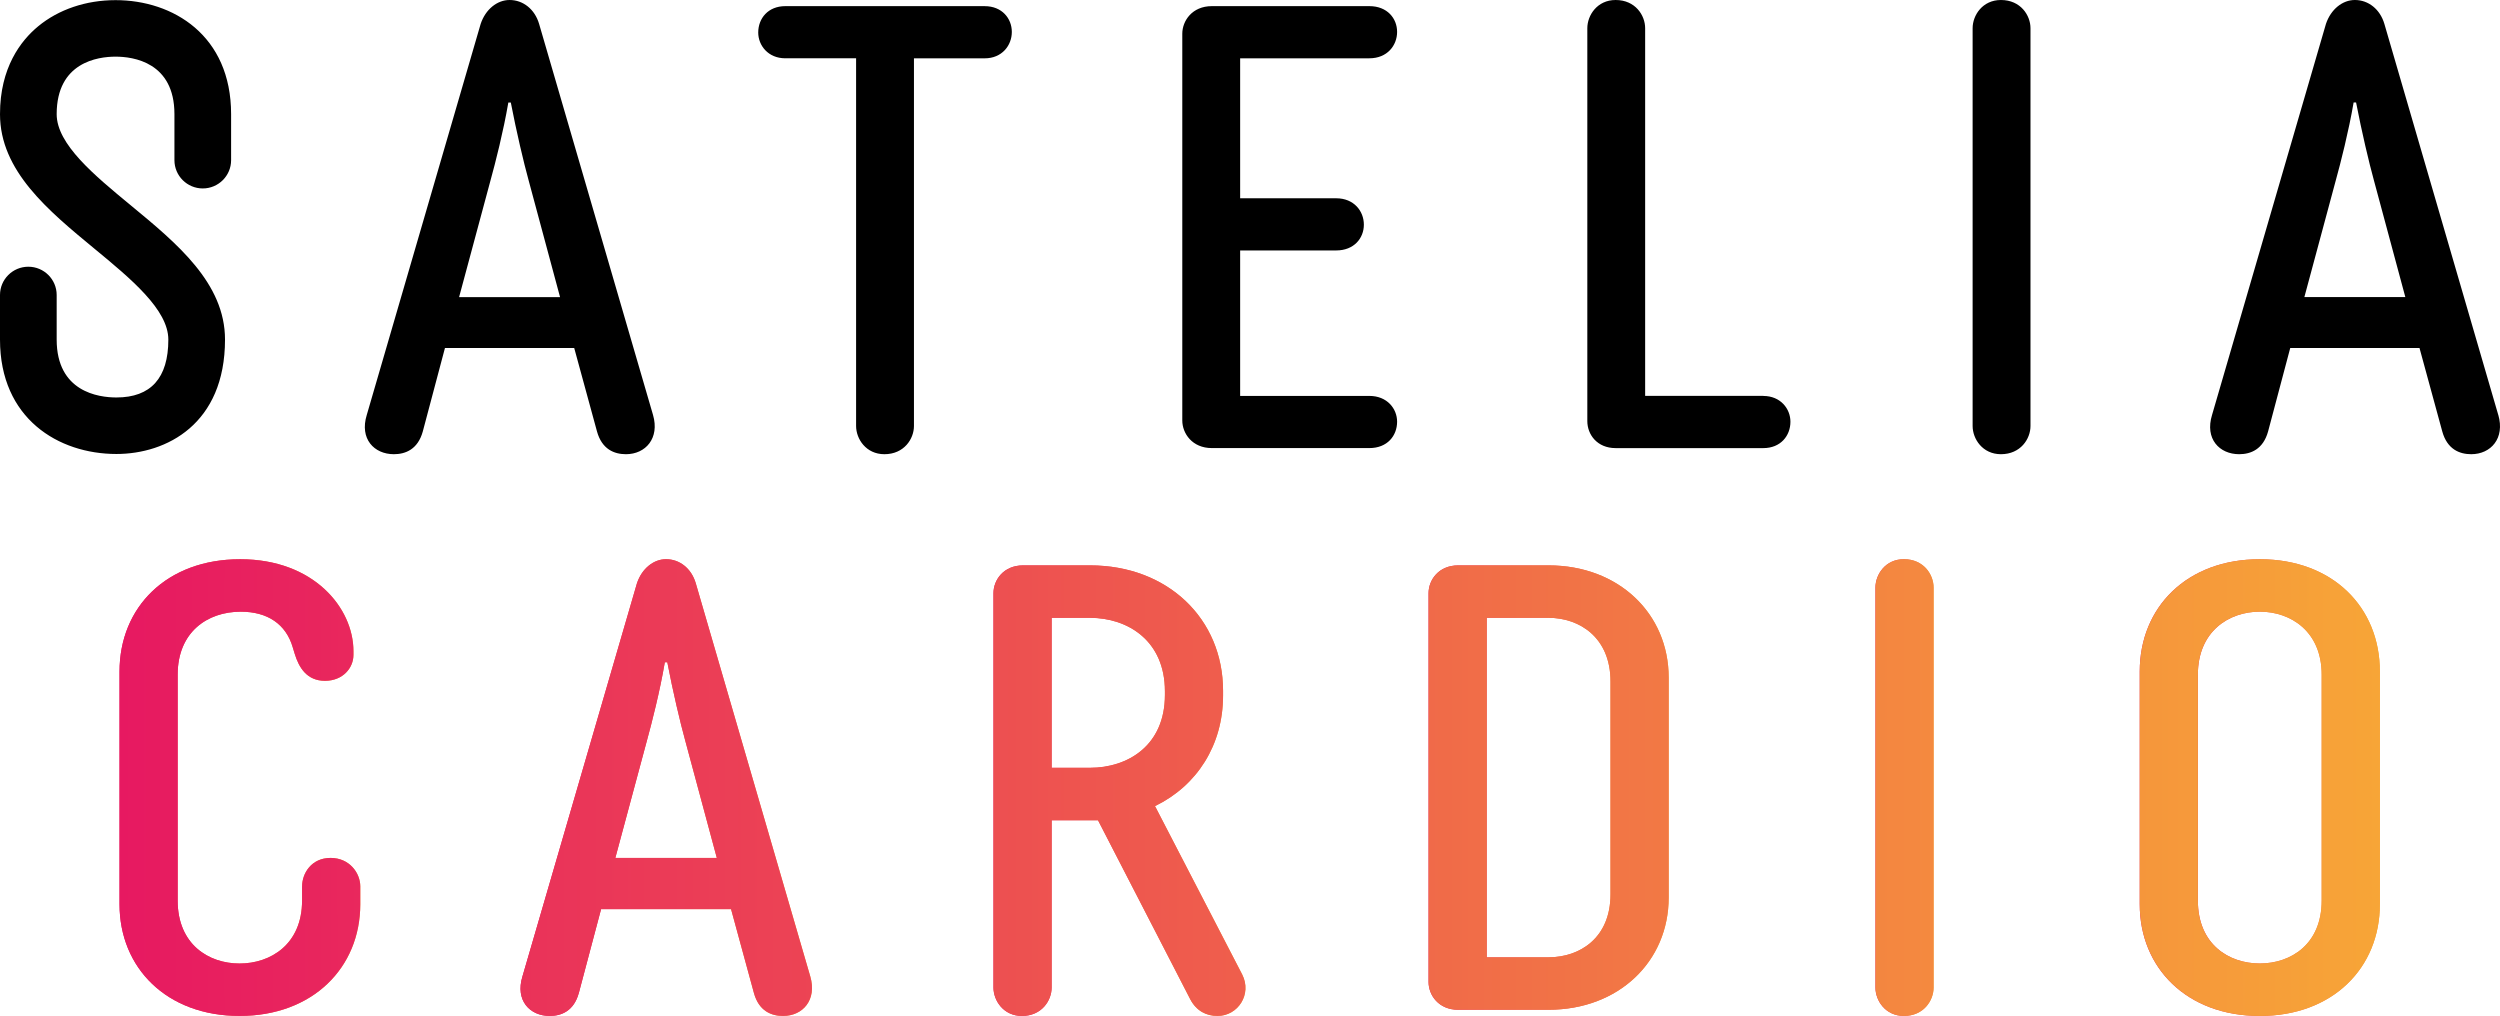 <?xml version="1.0" encoding="UTF-8"?>
<svg xmlns="http://www.w3.org/2000/svg" width="251" height="102" viewBox="0 0 251 102" fill="none">
  <g clip-path="url(#clip0_387_579)">
    <path d="M30.332 88.987C30.332 87.684 31.265 86.135 33.191 86.135C35.117 86.135 36.173 87.684 36.173 88.987V90.783C36.173 97.166 31.388 102 24.057 102C16.725 102 12 97.166 12 90.785V67.422C12 60.977 16.723 56.145 24.116 56.145C31.51 56.145 35.487 61.042 35.487 65.38V65.751C35.487 67.054 34.432 68.353 32.628 68.353C30.825 68.353 30.019 67.051 29.584 65.627L29.396 65.008C28.714 62.653 26.847 61.414 24.176 61.414C20.819 61.414 17.838 63.459 17.838 67.734V90.417C17.838 94.817 20.944 96.737 24.051 96.737C27.157 96.737 30.327 94.817 30.327 90.417V88.992L30.332 88.987Z" fill="url(#paint0_linear_387_579)"></path>
    <path d="M58.11 99.708C57.612 101.504 56.369 102 55.188 102C53.199 102 51.709 100.451 52.454 98.034L63.95 58.559C64.448 57.073 65.629 56.142 66.872 56.142C68.24 56.142 69.421 57.073 69.856 58.559L81.352 98.034C82.035 100.389 80.607 102 78.618 102C77.438 102 76.195 101.504 75.697 99.708L73.398 91.279H60.349L58.112 99.708H58.11ZM61.777 86.135H71.967L68.798 74.362C68.3 72.566 67.555 69.405 66.997 66.492H66.749C66.252 69.405 65.444 72.566 64.949 74.362L61.779 86.135H61.777Z" fill="url(#paint1_linear_387_579)"></path>
    <path d="M110.245 82.356H105.585V99.149C105.585 100.451 104.589 102 102.603 102C100.74 102 99.744 100.451 99.744 99.149V59.552C99.744 58.25 100.74 56.764 102.726 56.764H109.437C117.266 56.764 122.796 62.154 122.796 69.343V69.839C122.796 74.796 120.188 78.887 115.96 80.932L124.722 97.85C125.718 99.832 124.287 102 122.236 102C121.118 102 120.122 101.504 119.502 100.326L110.242 82.356H110.245ZM109.437 77.088C113.226 77.088 116.956 74.858 116.956 69.774V69.403C116.956 64.321 113.226 62.029 109.437 62.029H105.585V77.088H109.437Z" fill="url(#paint2_linear_387_579)"></path>
    <path d="M146.409 101.382C144.42 101.382 143.427 99.895 143.427 98.593V59.552C143.427 58.25 144.423 56.764 146.409 56.764H155.481C162.502 56.764 167.538 61.598 167.538 68.041V90.102C167.538 96.547 162.505 101.379 155.481 101.379H146.409V101.382ZM155.481 96.113C158.588 96.113 161.694 94.192 161.694 89.792V68.412C161.694 64.012 158.588 62.029 155.481 62.029H149.268V96.113H155.481Z" fill="url(#paint3_linear_387_579)"></path>
    <path d="M194.134 99.149C194.134 100.451 193.139 102 191.153 102C189.289 102 188.294 100.451 188.294 99.149V58.993C188.294 57.691 189.289 56.142 191.153 56.142C193.141 56.142 194.134 57.691 194.134 58.993V99.149Z" fill="url(#paint4_linear_387_579)"></path>
    <path d="M214.828 67.422C214.828 60.976 219.55 56.145 226.884 56.145C234.218 56.145 238.941 60.979 238.941 67.422V90.785C238.941 97.168 234.218 102.003 226.884 102.003C219.55 102.003 214.828 97.168 214.828 90.785V67.422ZM220.668 67.731V90.413C220.668 94.814 223.775 96.734 226.882 96.734C229.988 96.734 233.095 94.814 233.095 90.413V67.731C233.095 63.394 229.988 61.41 226.882 61.41C223.775 61.41 220.668 63.394 220.668 67.731Z" fill="url(#paint5_linear_387_579)"></path>
    <path d="M30.332 88.987C30.332 87.684 31.265 86.135 33.191 86.135C35.117 86.135 36.173 87.684 36.173 88.987V90.783C36.173 97.166 31.388 102 24.057 102C16.725 102 12 97.166 12 90.785V67.422C12 60.977 16.723 56.145 24.116 56.145C31.51 56.145 35.487 61.042 35.487 65.38V65.751C35.487 67.054 34.432 68.353 32.628 68.353C30.825 68.353 30.019 67.051 29.584 65.627L29.396 65.008C28.714 62.653 26.847 61.414 24.176 61.414C20.819 61.414 17.838 63.459 17.838 67.734V90.417C17.838 94.817 20.944 96.737 24.051 96.737C27.157 96.737 30.327 94.817 30.327 90.417V88.992L30.332 88.987Z" fill="url(#paint6_linear_387_579)"></path>
    <path d="M58.11 99.708C57.612 101.504 56.369 102 55.188 102C53.199 102 51.709 100.451 52.454 98.034L63.95 58.559C64.448 57.073 65.629 56.142 66.872 56.142C68.24 56.142 69.421 57.073 69.856 58.559L81.352 98.034C82.035 100.389 80.607 102 78.618 102C77.438 102 76.195 101.504 75.697 99.708L73.398 91.279H60.349L58.112 99.708H58.11ZM61.777 86.135H71.967L68.798 74.362C68.3 72.566 67.555 69.405 66.997 66.492H66.749C66.252 69.405 65.444 72.566 64.949 74.362L61.779 86.135H61.777Z" fill="url(#paint7_linear_387_579)"></path>
    <path d="M110.245 82.356H105.585V99.149C105.585 100.451 104.589 102 102.603 102C100.74 102 99.744 100.451 99.744 99.149V59.552C99.744 58.25 100.74 56.764 102.726 56.764H109.437C117.266 56.764 122.796 62.154 122.796 69.343V69.839C122.796 74.796 120.188 78.887 115.96 80.932L124.722 97.85C125.718 99.832 124.287 102 122.236 102C121.118 102 120.122 101.504 119.502 100.326L110.242 82.356H110.245ZM109.437 77.088C113.226 77.088 116.956 74.858 116.956 69.774V69.403C116.956 64.321 113.226 62.029 109.437 62.029H105.585V77.088H109.437Z" fill="url(#paint8_linear_387_579)"></path>
    <path d="M146.409 101.382C144.42 101.382 143.427 99.895 143.427 98.593V59.552C143.427 58.25 144.423 56.764 146.409 56.764H155.481C162.502 56.764 167.538 61.598 167.538 68.041V90.102C167.538 96.547 162.505 101.379 155.481 101.379H146.409V101.382ZM155.481 96.113C158.588 96.113 161.694 94.192 161.694 89.792V68.412C161.694 64.012 158.588 62.029 155.481 62.029H149.268V96.113H155.481Z" fill="url(#paint9_linear_387_579)"></path>
    <path d="M194.134 99.149C194.134 100.451 193.139 102 191.153 102C189.289 102 188.294 100.451 188.294 99.149V58.993C188.294 57.691 189.289 56.142 191.153 56.142C193.141 56.142 194.134 57.691 194.134 58.993V99.149Z" fill="url(#paint10_linear_387_579)"></path>
    <path d="M214.828 67.422C214.828 60.976 219.55 56.145 226.884 56.145C234.218 56.145 238.941 60.979 238.941 67.422V90.785C238.941 97.168 234.218 102.003 226.884 102.003C219.55 102.003 214.828 97.168 214.828 90.785V67.422ZM220.668 67.731V90.413C220.668 94.814 223.775 96.734 226.882 96.734C229.988 96.734 233.095 94.814 233.095 90.413V67.731C233.095 63.394 229.988 61.41 226.882 61.41C223.775 61.41 220.668 63.394 220.668 67.731Z" fill="url(#paint11_linear_387_579)"></path>
    <path d="M54.127 2.403C53.694 0.925 52.519 0 51.162 0C49.925 0 48.75 0.925 48.258 2.403L36.824 41.659C36.081 44.062 37.566 45.602 39.544 45.602C40.719 45.602 41.953 45.109 42.448 43.322L44.673 34.941H57.651L59.939 43.322C60.434 45.109 61.668 45.602 62.843 45.602C64.82 45.602 66.243 44 65.563 41.659L54.127 2.403ZM46.093 29.829L49.245 18.12C49.74 16.333 50.542 13.189 51.037 10.293H51.285C51.842 13.189 52.582 16.333 53.077 18.12L56.229 29.829H46.095H46.093ZM98.868 0.616H78.846C77.116 0.616 76.126 1.847 76.126 3.265C76.126 4.559 77.116 5.853 78.846 5.853H85.952V42.768C85.952 44.062 86.942 45.602 88.794 45.602C90.771 45.602 91.761 44.062 91.761 42.768V5.856H98.868C100.597 5.856 101.587 4.562 101.587 3.206C101.587 1.85 100.597 0.618 98.868 0.618V0.616ZM137.49 5.853C139.282 5.853 140.269 4.559 140.269 3.203C140.269 1.847 139.279 0.616 137.49 0.616H121.669C119.692 0.616 118.702 2.094 118.702 3.387V42.215C118.702 43.509 119.692 44.987 121.669 44.987H137.49C139.282 44.987 140.269 43.756 140.269 42.337C140.269 41.043 139.279 39.75 137.49 39.75H124.511V25.145H134.153C135.945 25.145 136.932 23.913 136.932 22.557C136.932 21.201 135.942 19.907 134.153 19.907H124.511V5.856H137.49V5.853ZM177.039 39.747H165.173V2.834C165.176 1.541 164.186 0 162.209 0C160.354 0 159.367 1.541 159.367 2.834V42.278C159.367 43.634 160.357 44.99 162.209 44.99H177.039C178.769 44.99 179.759 43.758 179.759 42.34C179.759 41.046 178.769 39.753 177.039 39.753V39.747ZM200.893 0C199.038 0 198.051 1.541 198.051 2.834V42.768C198.051 44.062 199.041 45.602 200.893 45.602C202.87 45.602 203.861 44.062 203.861 42.768V2.834C203.861 1.541 202.87 0 200.893 0ZM250.826 41.659L239.393 2.403C238.96 0.925 237.788 0 236.429 0C235.194 0 234.019 0.925 233.524 2.403L222.09 41.659C221.348 44.062 222.833 45.602 224.81 45.602C225.985 45.602 227.22 45.109 227.715 43.322L229.939 34.941H242.918L245.205 43.322C245.7 45.109 246.935 45.602 248.11 45.602C250.087 45.602 251.509 44 250.829 41.659H250.826ZM231.359 29.826L234.511 18.117C235.006 16.33 235.808 13.187 236.303 10.29H236.551C237.108 13.187 237.848 16.33 238.343 18.117L241.495 29.826H231.362H231.359ZM11.601 0.014C8.64 0.014 5.88 0.948 3.829 2.644C2.082 4.088 0 6.792 0 11.462C0 17.15 4.825 21.127 9.488 24.974C13.132 27.979 16.901 31.088 16.901 34.096C16.901 37.951 15.146 39.906 11.687 39.906C9.883 39.906 5.69 39.338 5.69 34.096V29.616C5.69 28.05 4.415 26.779 2.845 26.779C1.274 26.779 0 28.05 0 29.616V34.096C0 42.028 5.869 45.58 11.687 45.58C16.716 45.58 22.591 42.573 22.591 34.096C22.591 28.419 17.772 24.444 13.115 20.603C9.465 17.593 5.69 14.48 5.69 11.462C5.69 6.25 9.823 5.688 11.601 5.688C13.379 5.688 17.513 6.25 17.513 11.456V16.083C17.513 17.649 18.788 18.92 20.358 18.92C21.928 18.92 23.203 17.649 23.203 16.083V11.456C23.203 3.552 17.377 0.014 11.601 0.014Z" fill="black"></path>
  </g>
  <defs>
    <linearGradient id="paint0_linear_387_579" x1="12" y1="79.071" x2="36.173" y2="79.071" gradientUnits="userSpaceOnUse">
      <stop stop-color="#E71961"></stop>
      <stop offset="1" stop-color="#F7A537"></stop>
    </linearGradient>
    <linearGradient id="paint1_linear_387_579" x1="52.258" y1="2.4159e-05" x2="81.523" y2="2.4159e-05" gradientUnits="userSpaceOnUse">
      <stop stop-color="#E71961"></stop>
      <stop offset="1" stop-color="#F7A537"></stop>
    </linearGradient>
    <linearGradient id="paint2_linear_387_579" x1="99.742" y1="79.38" x2="125.047" y2="79.38" gradientUnits="userSpaceOnUse">
      <stop stop-color="#E71961"></stop>
      <stop offset="1" stop-color="#F7A537"></stop>
    </linearGradient>
    <linearGradient id="paint3_linear_387_579" x1="143.427" y1="79.071" x2="167.538" y2="79.071" gradientUnits="userSpaceOnUse">
      <stop stop-color="#E71961"></stop>
      <stop offset="1" stop-color="#F7A537"></stop>
    </linearGradient>
    <linearGradient id="paint4_linear_387_579" x1="188.294" y1="2.16322e-05" x2="194.134" y2="2.16322e-05" gradientUnits="userSpaceOnUse">
      <stop stop-color="#E71961"></stop>
      <stop offset="1" stop-color="#F7A537"></stop>
    </linearGradient>
    <linearGradient id="paint5_linear_387_579" x1="214.828" y1="-1.26932e-05" x2="238.938" y2="-1.26932e-05" gradientUnits="userSpaceOnUse">
      <stop stop-color="#E71961"></stop>
      <stop offset="1" stop-color="#F7A537"></stop>
    </linearGradient>
    <linearGradient id="paint6_linear_387_579" x1="12" y1="0" x2="238.938" y2="0" gradientUnits="userSpaceOnUse">
      <stop stop-color="#E71961"></stop>
      <stop offset="1" stop-color="#F7A537"></stop>
    </linearGradient>
    <linearGradient id="paint7_linear_387_579" x1="12" y1="1.92876e-05" x2="238.938" y2="1.92876e-05" gradientUnits="userSpaceOnUse">
      <stop stop-color="#E71961"></stop>
      <stop offset="1" stop-color="#F7A537"></stop>
    </linearGradient>
    <linearGradient id="paint8_linear_387_579" x1="12" y1="79.38" x2="238.938" y2="79.38" gradientUnits="userSpaceOnUse">
      <stop stop-color="#E71961"></stop>
      <stop offset="1" stop-color="#F7A537"></stop>
    </linearGradient>
    <linearGradient id="paint9_linear_387_579" x1="12" y1="79.071" x2="238.938" y2="79.071" gradientUnits="userSpaceOnUse">
      <stop stop-color="#E71961"></stop>
      <stop offset="1" stop-color="#F7A537"></stop>
    </linearGradient>
    <linearGradient id="paint10_linear_387_579" x1="12" y1="1.92876e-05" x2="238.938" y2="1.92876e-05" gradientUnits="userSpaceOnUse">
      <stop stop-color="#E71961"></stop>
      <stop offset="1" stop-color="#F7A537"></stop>
    </linearGradient>
    <linearGradient id="paint11_linear_387_579" x1="12" y1="-1.05235e-05" x2="238.938" y2="-1.05235e-05" gradientUnits="userSpaceOnUse">
      <stop stop-color="#E71961"></stop>
      <stop offset="1" stop-color="#F7A537"></stop>
    </linearGradient>
    <clipPath id="clip0_387_579">
      <rect width="251" height="102" fill="white"></rect>
    </clipPath>
  </defs>
</svg>
